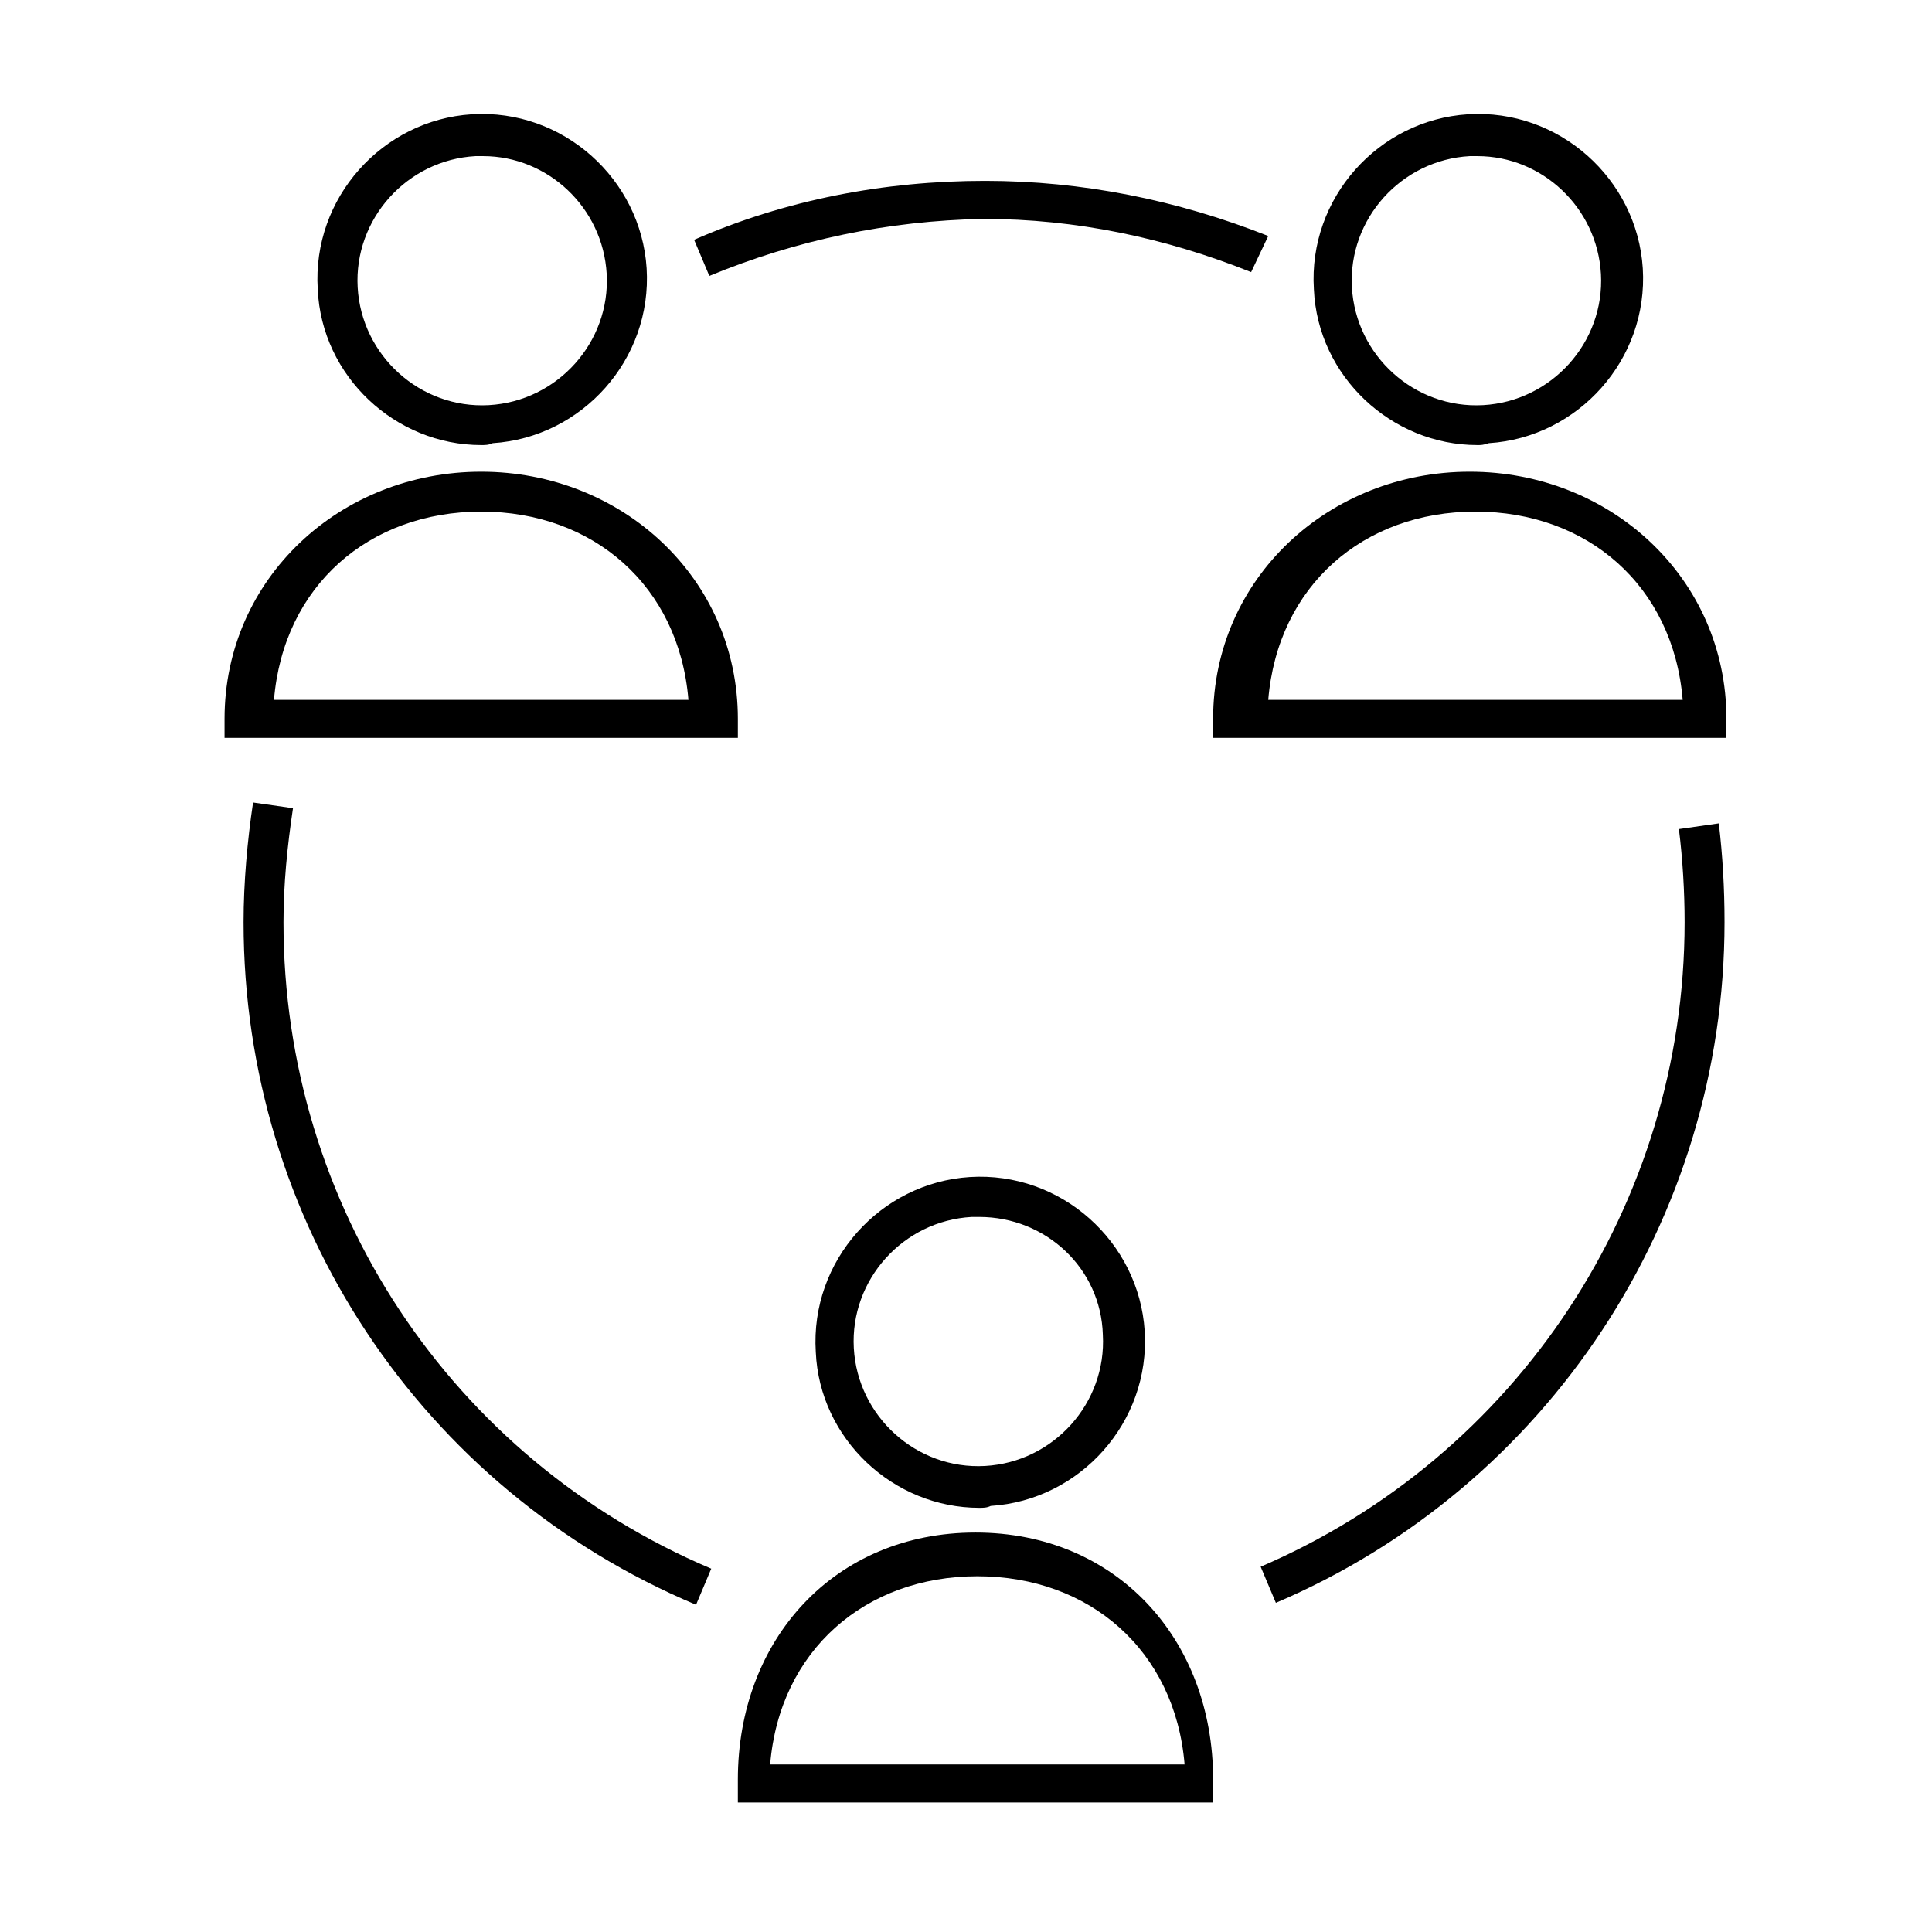 <?xml version="1.0" encoding="UTF-8"?>
<!-- Uploaded to: ICON Repo, www.iconrepo.com, Generator: ICON Repo Mixer Tools -->
<svg fill="#000000" width="800px" height="800px" version="1.1" viewBox="144 144 512 512" xmlns="http://www.w3.org/2000/svg">
 <g>
  <path d="m271.53 261.95c-22.672 0-42.32-18.137-43.328-41.312-1.512-24.184 17.129-44.84 40.809-46.352 24.184-1.512 44.84 17.129 46.352 40.809 1.512 24.184-17.129 44.84-40.809 46.352-1.008 0.504-2.016 0.504-3.023 0.504zm0.504-76.578h-2.016c-18.137 1.008-32.242 16.625-31.234 34.762s16.625 32.242 34.762 31.234c18.137-1.008 32.242-16.625 31.234-34.762-1.008-17.633-15.617-31.234-32.746-31.234z"/>
  <path d="m339.54 339.54h-136.03v-5.039c0-37.281 30.73-65.496 68.016-65.496 37.281 0 68.016 28.215 68.016 65.496zm-122.93-10.078h109.83c-2.519-30.23-25.191-49.879-54.914-49.879-29.73 0.004-52.398 19.652-54.918 49.879z"/>
  <path d="m535.52 261.95c-22.672 0-42.32-18.137-43.328-41.312-1.512-24.184 17.129-44.84 40.809-46.352 24.184-1.512 44.84 17.129 46.352 40.809 1.512 24.184-17.129 44.84-40.809 46.352-1.512 0.504-2.016 0.504-3.023 0.504zm0-76.578h-2.016c-18.137 1.008-32.242 16.625-31.234 34.762 1.008 18.137 16.625 32.242 34.762 31.234 18.137-1.008 32.242-16.625 31.234-34.762-1.008-17.633-15.617-31.234-32.746-31.234z"/>
  <path d="m601.52 339.54h-136.03v-5.039c0-37.281 30.73-65.496 68.016-65.496 37.281 0 68.016 28.215 68.016 65.496zm-121.42-10.078h109.83c-2.519-30.23-25.191-49.879-54.914-49.879-29.73 0.004-52.398 19.652-54.918 49.879z"/>
  <path d="m403.52 543.59c-22.672 0-42.32-18.137-43.328-41.312-1.512-24.184 17.129-44.84 40.809-46.352 24.184-1.512 44.84 17.129 46.352 40.809 1.512 24.184-17.129 44.84-40.809 46.352-1.008 0.504-2.016 0.504-3.023 0.504zm0-77.086h-2.016c-18.137 1.008-32.242 16.625-31.234 34.762 1.008 18.137 16.625 32.242 34.762 31.234 18.137-1.008 32.242-16.625 31.234-34.762-0.5-17.629-15.109-31.234-32.746-31.234z"/>
  <path d="m465.49 621.68h-125.95v-6.047c0-37.281 25.695-65.496 62.977-65.496s62.977 28.215 62.977 65.496zm-117.39-10.078h109.83c-2.519-30.23-25.191-49.879-54.914-49.879-29.727 0.004-52.398 19.652-54.918 49.879z"/>
  <path d="m328.46 569.28c-73.051-30.73-119.91-101.77-119.91-180.87 0-10.578 1.008-21.664 2.519-31.738l10.578 1.512c-1.512 10.078-2.519 20.152-2.519 30.23 0 75.066 44.336 142.07 113.36 171.3z"/>
  <path d="m482.12 568.77-4.031-9.574c68.012-29.219 112.35-96.223 112.35-170.79 0-8.062-0.504-16.625-1.512-24.688l10.578-1.512c1.008 8.566 1.512 17.129 1.512 26.199 0.004 78.594-46.852 149.63-118.89 180.36z"/>
  <path d="m331.98 217.12-4.031-9.574c24.184-10.578 50.383-15.617 77.082-15.617 25.695 0 50.883 5.039 75.066 14.609l-4.531 9.574c-22.672-9.07-46.352-14.105-71.039-14.105-25.188 0.5-49.371 5.539-72.547 15.113z"/>
 </g>
</svg>